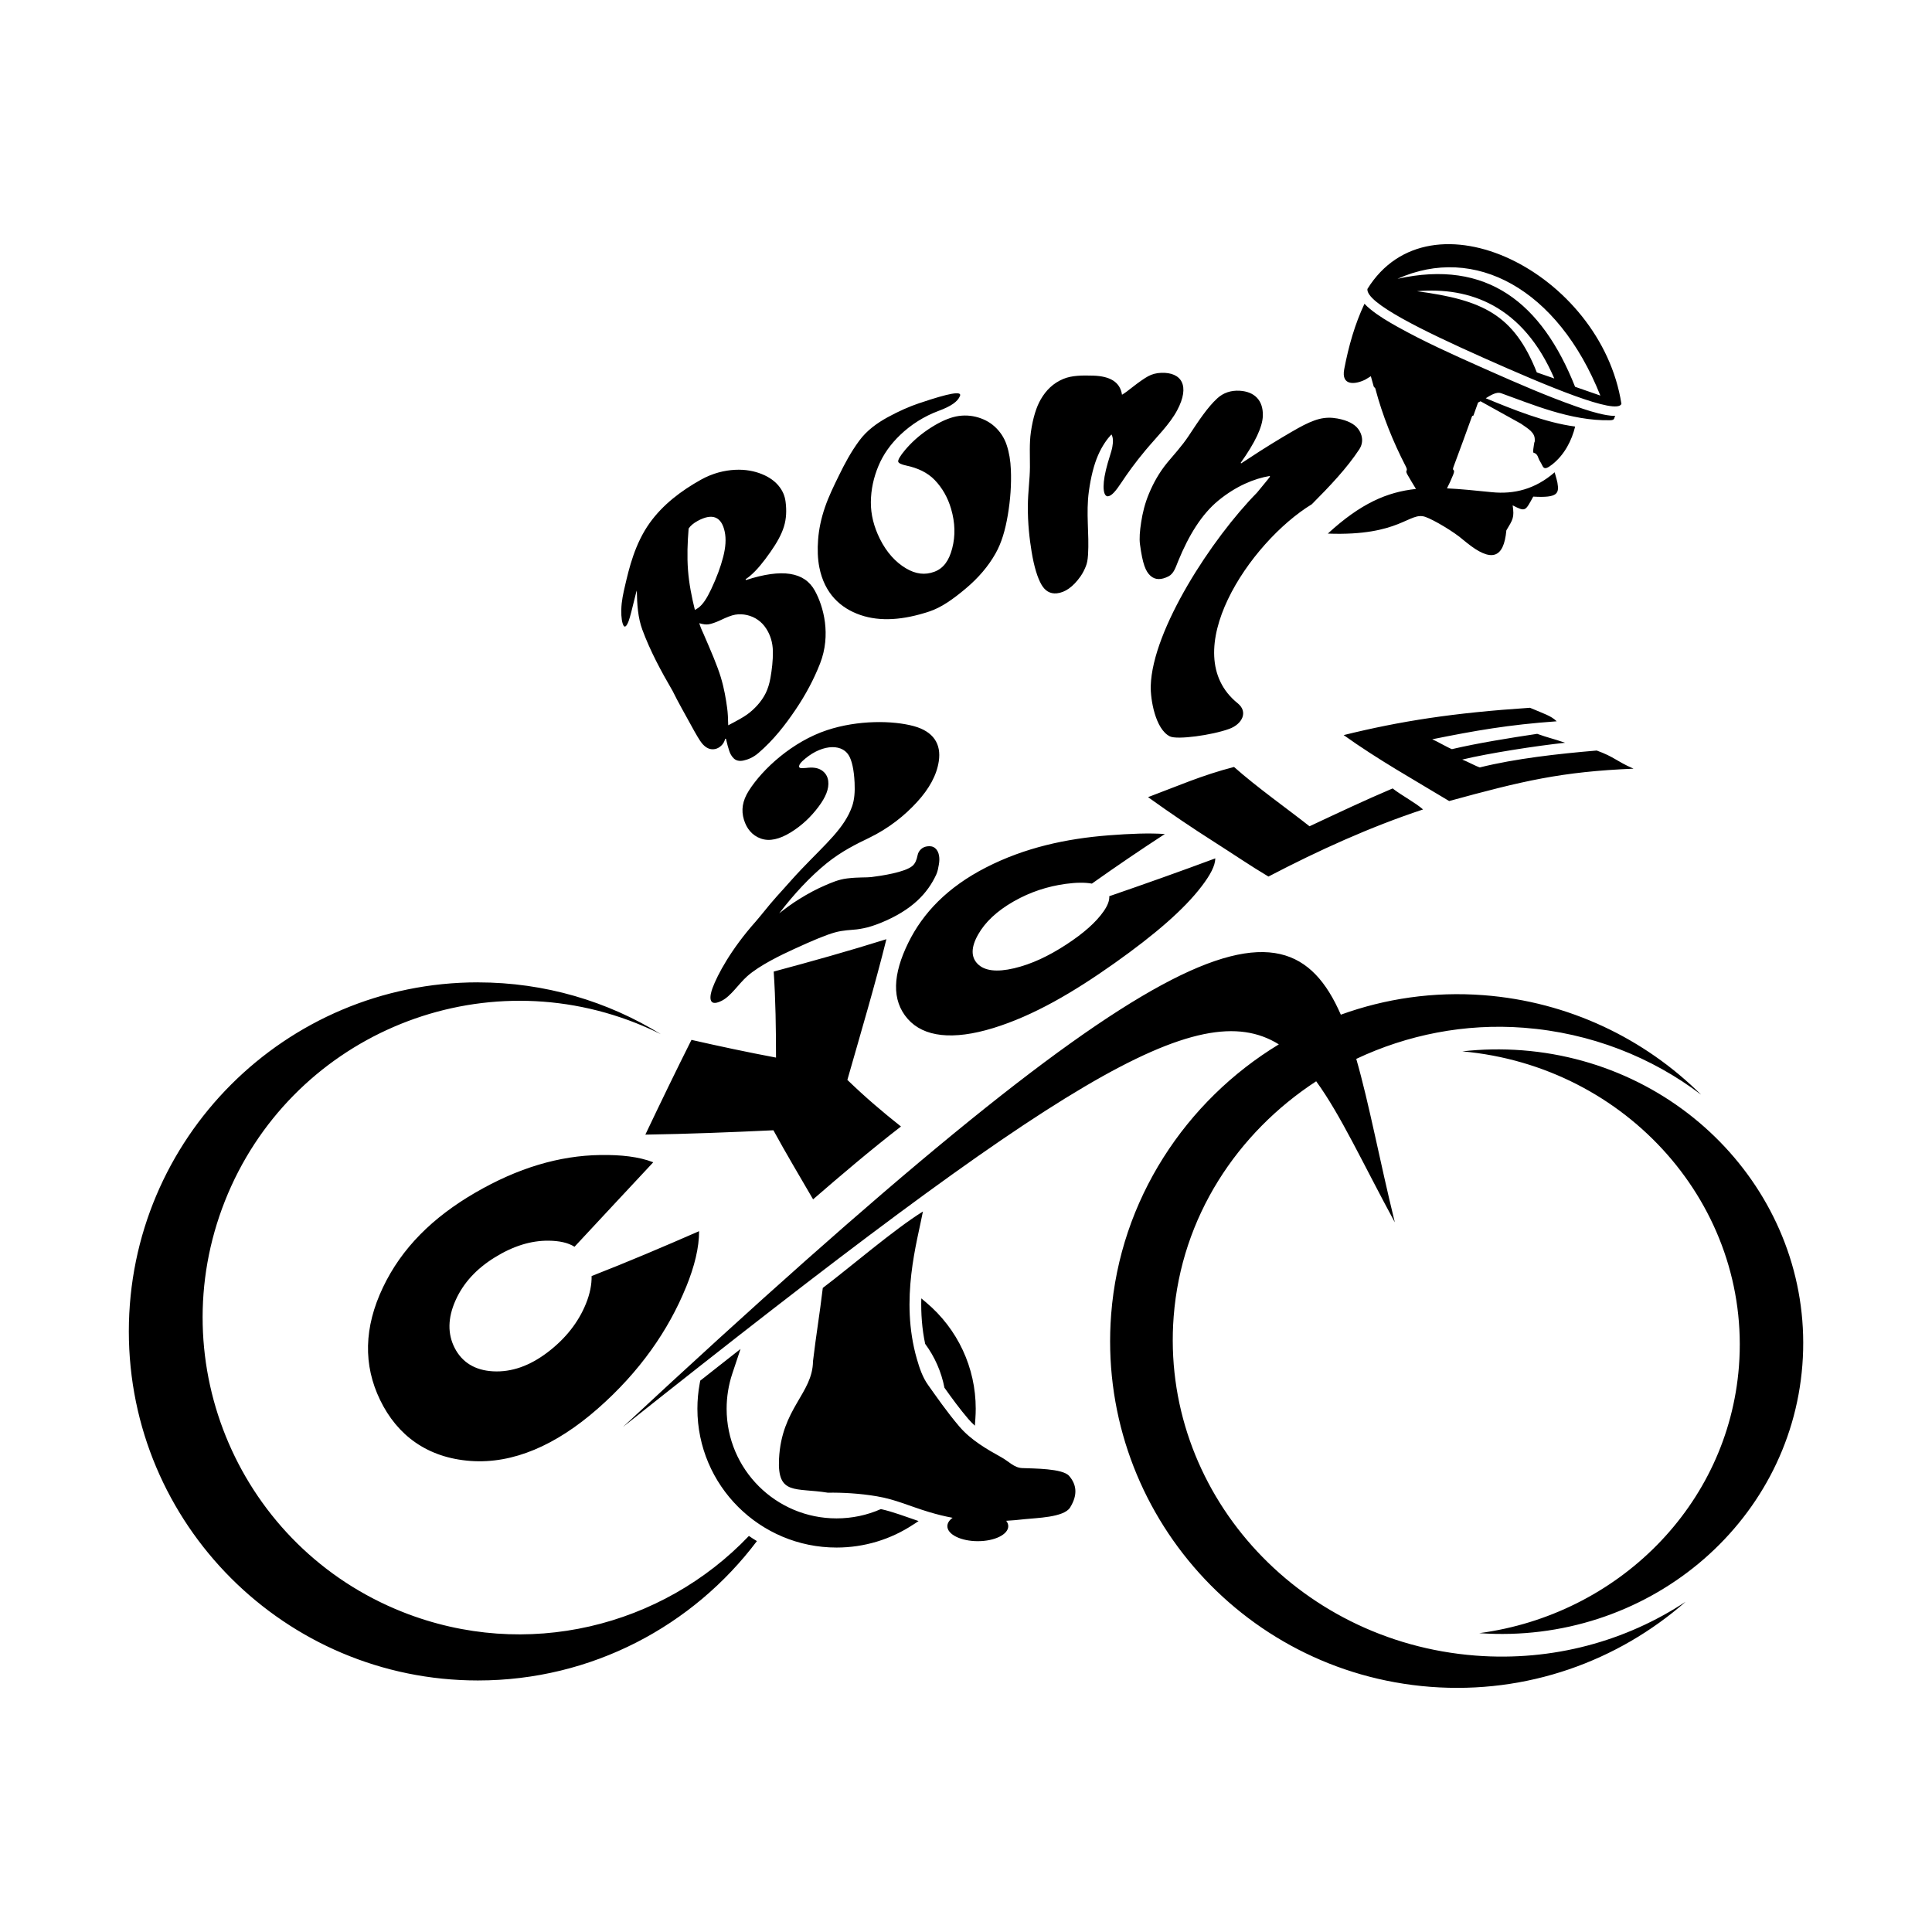 <svg width="1500" height="1500" viewBox="0 0 1500 1500" xmlns="http://www.w3.org/2000/svg">
  <!-- Original SVG transformed and centered -->
  <svg x="100.0" y="189.555" width="1300" height="1120.89" viewBox="0 0 507.56 437.63">
        <path class="cls-1" d="M237.91,388.05c-6.94,4.62-15.03,7.05-23.37,7.05-23.25,0-42.18-18.81-42.18-42.08,0-2.56.23-5.12.7-7.64l.16-.87.7-.55c1.77-1.4,3.55-2.8,5.32-4.19l6.19-4.86-2.49,7.47c-1.14,3.43-1.72,7.03-1.72,10.65,0,18.38,14.95,33.23,33.32,33.23,4.65,0,9.21-.95,13.44-2.82,3.89.87,7.64,2.36,11.43,3.63l-1.5,1ZM247.25,346.68c-.93-4.83-2.93-9.37-5.85-13.33-.96-4.54-1.29-9.15-1.17-13.78l1.51,1.27c9.51,8.01,14.99,19.71,14.99,32.17,0,1.01-.04,2.02-.11,3.03l-.15,2.12c-.71-.65-1.38-1.33-2-2.05-2.59-3.03-4.91-6.21-7.21-9.44ZM240.72,293.24c-1.71,9.09-7.05,26.63-1.83,44.7.81,2.82,1.74,5.57,3.41,7.9,2.39,3.34,5.65,8.1,9.47,12.58,3.51,4.12,8.46,6.95,12.69,9.29,2.37,1.31,3.87,3.19,6.35,3.3,3.5.15,12.26.09,14.23,2.37,2.18,2.52,2.75,5.62.29,9.59-1.88,3.04-10.46,3.15-13.69,3.52-1.94.23-3.82.39-5.67.5.4.51.62,1.06.62,1.64,0,2.51-4.13,4.54-9.23,4.54s-9.23-2.03-9.23-4.54c0-.95.59-1.83,1.59-2.55-2.33-.43-4.69-1.01-7.12-1.74-6.24-1.88-10.05-3.79-15.8-4.77-5.2-.89-10.53-1.17-14.91-1.1-9.77-1.59-15.32.89-14.79-10.2.74-15.37,10.2-19.86,10.3-29.65,1.02-8.55,1.95-13.67,2.97-22.22,8.65-6.54,21.42-17.59,30.36-23.17ZM422.37,244.37c50.66,3.9,88.7,46.62,84.94,95.39-3.74,48.58-47.54,84.86-97.94,81.29,41.88-5.58,75.45-38.58,78.71-80.88,3.73-48.47-33.72-90.96-83.85-95.48,5.91-.67,11.98-.79,18.14-.32ZM316.73,325.08c-4.05,52.54,36.93,98.56,91.51,102.77,23.5,1.81,45.69-4.44,63.68-16.32-20.53,18-48.01,28.05-77.39,25.79-57.88-4.46-101.21-55.02-96.75-112.9,2.67-34.71,22.59-64.72,50.83-81.85-24.42-15.21-66.47,10.78-198.82,115.98,162.54-151.14,200.38-164.45,217.61-124.98,13.47-4.88,28.13-7.07,43.28-5.91,25.88,1.99,48.84,13.2,65.93,30.16-14.93-11.35-33.37-18.72-53.71-20.29-17.88-1.38-35.36,2.14-50.82,9.44,3.94,13.7,7.08,30.82,11.69,49.55-9.59-17.64-16.36-32.5-23.84-42.76-23.91,15.61-40.87,41.09-43.2,71.31ZM105.81,223.78c20.35,0,39.35,5.75,55.48,15.71-2.43-1.21-4.93-2.33-7.49-3.35-49.28-19.54-105.1,4.58-124.64,53.86-19.54,49.28,4.58,105.1,53.86,124.64,37.49,14.86,78.74,4.46,104.95-23.06.79.54,1.6,1.07,2.43,1.56-19.31,25.66-50.01,42.25-84.58,42.25-58.43,0-105.81-47.38-105.81-105.81s47.38-105.81,105.81-105.81ZM179.72,229.36c2.79-1.39,5.03-5,7.67-7.38,3.81-3.43,10.75-6.69,14.19-8.27,5.66-2.61,9.81-4.34,12.46-5.07,2.51-.7,4.75-.71,6.62-.92.29-.03.61-.08.97-.14.35-.06.73-.14,1.12-.21.9-.17,1.76-.4,2.6-.69.84-.28,1.71-.58,2.59-.94,9.59-3.92,14.2-9.01,16.81-14.61.46-.99.62-2.05.8-3.04.18-.99.2-1.9.06-2.71-.17-1.01-.56-1.76-1.18-2.28-.62-.52-1.42-.71-2.45-.55-.76.12-1.37.41-1.86.88-.48.46-.87,1.05-1.02,1.83-.28,1.43-.73,2.5-1.54,3.2-2.23,1.94-9.35,3.01-12.5,3.4-1.42.18-3.9-.01-7.33.41-2.65.33-4.79,1.31-6.51,2.04-2.79,1.19-5.26,2.52-8.09,4.28-2.06,1.28-4,2.7-5.97,4.27,4.44-5.84,9.42-11.16,14.35-15.16,4.57-3.7,9.24-5.96,12.75-7.65,6.18-2.98,10.98-6.89,14.68-10.94,3.66-4,5.94-8.07,6.59-12.34.81-5.3-1.67-9.05-7.54-10.66-6.32-1.73-16.89-1.91-26.33,1.21-10.44,3.45-19.51,11.7-23.74,18.4-1.92,3.05-2.34,5.86-1.45,8.76.79,2.6,2.42,4.76,5.17,5.72,2.6.9,5.61.2,9-1.88,3.42-2.1,6.18-4.76,8.43-7.77,2.18-2.91,3.24-5.44,2.95-7.81-.17-1.39-.85-2.51-2.04-3.28-1.21-.78-2.77-.93-4.68-.68-.4.05-.77.01-1.08.05-.3.03-.51.01-.64-.05-.11-.01-.19-.05-.26-.12-.06-.06-.1-.13-.12-.19-.09-.42.2-1.02.93-1.71,5.29-4.99,11.74-5.64,14.08-1.86.95,1.53,1.61,4.31,1.8,8.35.13,2.73-.05,5.14-.74,7.12-2.3,6.64-7.95,11.33-15.41,19.15-2.11,2.21-3.84,4.21-5.33,5.86-1.51,1.66-2.89,3.2-4.12,4.66-.61.72-1.17,1.42-1.71,2.09-.54.66-1.11,1.38-1.74,2.11-.34.4-.63.76-.92,1.09-7.5,8.42-11.6,16.13-13.1,20.18-.74,1.99-1.66,6.07,2.76,3.86ZM168.9,316.19c-5.29,13-13.99,25.62-26.78,36.83-12.63,11.08-25.64,16.76-38.51,15.83-13.13-.95-22.25-7.78-27.43-18.47-5.15-10.62-4.9-22.02.84-34.1,5.7-12,15.13-21.28,28.01-28.76,12.9-7.49,25.45-11.23,37.9-11.41,6.28-.09,11.61.49,16.05,2.2-7.96,8.5-15.92,17.08-23.87,25.61-2.02-1.27-4.66-1.8-7.83-1.84-5.37-.06-10.77,1.62-16.36,5.08-5.54,3.43-9.52,7.74-11.87,13-2.39,5.34-2.45,10.2-.26,14.45,2.21,4.3,6.1,6.78,11.65,7.07,5.58.29,11.06-1.63,16.49-5.75,5.48-4.16,9.37-9.13,11.65-14.77,1.23-3.04,1.76-5.84,1.71-8.36,10.86-4.23,21.76-8.87,32.58-13.6,0,4.95-1.33,10.54-3.96,17ZM195.4,268.61c-12.97.61-25.9,1.12-38.82,1.32,4.66-9.8,9.28-19.35,13.98-28.72,8.53,1.94,17.01,3.75,25.63,5.37,0-8.78-.13-17.5-.7-26.08,11.39-3.05,22.82-6.25,34.16-9.81-3.39,13.66-7.65,28.01-11.83,42.65,5.67,5.47,10.53,9.58,16.25,14.13-9.25,7.14-18.5,15.03-26.64,22.08-3.61-6.21-8.56-14.54-12.03-20.94ZM325.25,194.6c-5.33,7.03-14.2,14.68-26.42,23.34-12.49,8.85-24.53,15.92-36.8,19.69-12.22,3.75-21.06,2.73-25.9-2.76-5.01-5.69-4.53-13.59.18-23.15,4.39-8.92,11.79-16.77,23.57-22.79,11.66-5.97,24.18-8.72,37.2-9.73,6.51-.5,12.18-.73,16.97-.39-7.39,4.81-14.68,9.76-22.11,15.03-2.07-.38-4.75-.36-7.96.08-5.41.74-10.7,2.43-15.74,5.31-5.16,2.95-8.65,6.29-10.77,10.02-2.19,3.84-2.24,6.87-.13,8.96,2.07,2.06,5.72,2.54,10.99,1.3,5.33-1.25,10.53-3.73,15.78-7.15,5.3-3.45,9.07-6.79,11.39-10.12,1.24-1.78,1.8-3.29,1.71-4.58,10.73-3.69,21.46-7.5,32.14-11.47-.04,2.22-1.46,4.94-4.09,8.4ZM308.96,167.63c8.95-3.35,16.32-6.64,26.07-9.15,6.83,6.09,16.63,13.03,22.88,17.98,8.76-4.1,16.46-7.76,25.19-11.47,2.88,2.24,6.79,4.23,9.23,6.37-16.02,5.3-31.63,12.38-46.87,20.34-5.2-3.08-10.84-6.93-16.58-10.58-6.27-3.99-12.96-8.49-19.92-13.49ZM424.71,140.53c4.46,1.9,6.43,2.44,8.12,4.11-14.64,1.04-24.8,2.84-37.72,5.45,1.13.45,4.82,2.57,5.96,2.99,7.79-1.83,17.68-3.42,25.85-4.64,3.58,1.28,4.66,1.39,8.46,2.7-8.72.93-23.23,3.18-31.18,5.1,1.02.33,4.27,2.07,5.33,2.38,10.79-2.69,23.72-4.13,35.44-5.12,5.43,1.97,5.79,3.15,11.16,5.5-21.88.91-33.61,3.71-55.89,9.81-10.68-6.45-21.68-12.61-31.98-19.99,17.33-4.27,33.14-6.73,56.45-8.28ZM169.7,86.21c-.35,4.22-.5,8.47-.19,12.59.31,4.08,1.11,8.14,2.09,12.09.34-.21.66-.38.99-.61,1.44-1.03,2.66-2.96,3.96-5.71,1.65-3.5,2.84-6.71,3.61-9.7.78-3.01.94-5.52.48-7.7-.95-4.49-3.65-5.76-8.21-3.27-1.28.7-2.22,1.51-2.73,2.31ZM172.93,114.89c.12.47.31.96.53,1.53.22.58.47,1.05.68,1.54,2.34,5.4,4.25,9.8,5.32,13.35,1.05,3.47,1.54,6.59,1.91,9.24.22,1.56.29,3.29.33,5.3,2.71-1.4,4.61-2.47,5.69-3.25,1.13-.81,2.13-1.71,3.09-2.76,1.07-1.18,1.96-2.46,2.61-3.79.64-1.32,1.1-2.81,1.41-4.55.44-2.51.78-5.26.74-8.02-.03-2.75-.8-5.05-2.03-6.95-1.36-2.11-3.36-3.52-5.8-4.09-1.17-.27-2.42-.32-3.6-.12-1.17.21-2.64.8-4.39,1.64-1.6.76-2.86,1.14-3.61,1.27-.76.13-1.7.03-2.88-.33ZM164.74,135.26c-3.41-5.86-6.69-11.94-9.07-18.38-1.35-3.66-1.6-7.67-1.68-11.89-.11.2-.25.8-.5,1.82-.93,3.75-1.53,6.26-1.98,7.46-.61,1.63-1.18,2.02-1.55,1.34-.41-.74-.73-2.3-.67-4.83.06-2.61.62-5.04,1.13-7.23,1.22-5.24,2.96-12.71,7.48-19.03,3.99-5.57,9.51-9.75,15.56-13.13,3.57-1.99,7.17-2.82,10.27-2.98,3.22-.17,5.93.39,8.18,1.3,2.27.92,3.93,2.16,5.05,3.52,1.21,1.46,1.89,2.99,2.13,4.87.33,2.6.25,5.12-.51,7.55-.74,2.41-2.16,4.92-4.07,7.65-2.14,3.06-4.12,5.53-6.24,7.31-.25.21-.69.55-1.3.97,0,.08.09.14.11.25,5.52-1.8,9.96-2.4,13.41-1.86,3.45.55,5.91,2.23,7.49,5.11,1.3,2.37,2.55,5.72,3.04,9.56.48,3.83.22,8.14-1.48,12.49-1.83,4.68-4.32,9.4-7.44,14.01-3.11,4.6-6.65,9.18-11.24,13.11-1.62,1.39-3.17,1.98-4.52,2.28-1.34.29-2.33,0-3.02-.7-.6-.6-1.02-1.35-1.3-2.19-.29-.88-.65-2.11-1.01-3.71-.05.02-.13.02-.22,0-.19.68-.46,1.26-.83,1.7-.8.95-1.84,1.52-3.04,1.49-1.19-.02-2.25-.67-3.24-1.88-.55-.67-1.65-2.47-3.33-5.57-1.71-3.15-3.72-6.59-5.6-10.42ZM239.81,48.15c8.87-3.01,12.77-3.69,12.15-2.14-.69,1.72-2.7,3.13-6.46,4.52-4.45,1.65-8.37,4.17-11.62,7.26-2.98,2.84-5.2,5.98-6.65,9.46-1.46,3.5-2.26,7.15-2.29,10.95-.03,3.77.92,7.48,2.74,11.15,2.04,4.09,4.75,7.04,7.88,8.91,2.99,1.78,5.79,2.11,8.65,1.04,2.76-1.04,4.42-3.36,5.39-7.09.99-3.81.89-7.76-.34-11.98-.99-3.38-2.64-6.31-4.94-8.71-2.21-2.31-5.22-3.68-8.67-4.41-1.57-.33-2.28-.75-2.41-1.14-.16-.5.56-1.78,2.1-3.6,1.8-2.13,4.08-4.26,6.92-6.17,2.86-1.93,5.41-3.14,7.55-3.74,2.42-.67,4.75-.65,6.91-.13,2.14.52,4.14,1.5,5.75,2.97,1.62,1.48,2.88,3.3,3.64,5.59.75,2.26,1.16,4.72,1.27,7.46.19,4.53-.14,9.1-.92,13.74-.78,4.63-1.92,8.47-3.69,11.61-2.24,3.99-5.27,7.5-9.1,10.72-3.89,3.27-7.41,5.74-11.01,6.93-7.81,2.59-14.84,3.14-20.88,1.07-6.04-2.07-10.89-6.51-12.46-14.46-.51-2.59-.6-5.42-.37-8.43.23-3.03.88-6.28,2.07-9.75,1.15-3.36,2.72-6.55,4.34-9.85,1.61-3.28,3.42-6.76,6.06-10.35,2.29-3.11,5.36-5.32,8.58-7.09,3.28-1.8,6.52-3.25,9.79-4.35ZM290.76,94.26c-.08,1.35-.27,2.47-.66,3.41-.38.93-.87,1.99-1.6,3.03-2.23,3.17-4.69,4.91-7.22,5.15-2.01.19-3.55-.74-4.66-2.69-1.14-2-2.2-5.3-2.96-9.97-.61-3.75-1.19-8.46-1.13-14.03.04-4.12.61-7.92.63-11.59.02-3.63-.21-7.12.29-10.62.62-4.38,1.72-7.71,2.99-9.89,1.63-2.81,3.78-4.93,6.85-6.21,2.58-1.07,5.71-1.09,9.06-.99,5.01.16,8.13,1.86,8.72,5.79,1.02-.61,1.93-1.33,2.91-2.1,2.27-1.79,3.97-2.94,5.04-3.52,1.15-.61,2.41-.97,3.95-1.02,6.11-.21,8.84,3.84,4.8,11.39-2.23,4.18-6.1,7.93-9.53,12.02-3.21,3.83-5.57,7.16-7.36,9.86-1.66,2.5-2.89,3.99-4.02,4.15-1.31.18-1.97-2.48-.67-7.97.71-3,1.63-5.27,1.94-6.94.31-1.68.26-2.98-.27-3.84-1.27,1.34-2.81,3.45-4.07,6.36-1.23,2.84-2.16,6.49-2.77,10.92-.45,3.27-.42,6.48-.32,9.67.11,3.19.27,6.38.07,9.63ZM358.62,78.83c5.46-5.48,10.59-10.89,14.36-16.61,1.56-2.36.77-4.82-.36-6.26-1.15-1.48-3.22-2.54-6.22-3.1-1.9-.35-3.7-.33-5.55.14-1.85.47-4.02,1.44-6.46,2.81-2.58,1.45-6.43,3.71-11.56,6.97-1.89,1.2-3.68,2.45-5.65,3.68-.05-.03-.07-.12-.12-.19,4.35-6.12,6.61-10.86,6.7-14.26.13-4.69-2.55-7.29-6.97-7.57-2.72-.17-5.02.63-6.85,2.31-2.88,2.65-5.49,6.55-8.67,11.38-2.01,3.06-4.77,6.03-6.39,8-2.58,3.13-4.3,6.31-5.6,9.41-1.3,3.08-1.98,6-2.4,8.73-.42,2.68-.6,4.97-.36,6.74.79,5.9,1.69,8.22,3.22,9.56,1.43,1.26,3.24,1.24,5.41.14,1.65-.84,2.17-2.75,2.96-4.66,3.16-7.73,7.09-14.17,12.18-18.34,5.32-4.36,10.84-6.65,15.55-7.43,0,.09.05.12.1.19-1.07,1.44-2.53,3.07-3.95,4.86-13.6,13.81-31.73,41.49-32.21,58.58-.11,4.1,1.39,13.11,5.8,15.3,2.19,1.09,12.71-.35,17.99-2.27,3.89-1.41,5.85-5.12,2.56-7.77-18.84-15.17,3.48-48.74,22.5-60.34ZM384.57,10.51c27.16-6.04,43.77,7.33,53.84,32.73,2.55.89,5.1,1.77,7.66,2.66C433.12,13.42,407.91.03,384.57,10.51ZM390.48,14.27c19.87,2.65,29.35,7.02,36.33,24.61,1.77.62,3.54,1.23,5.3,1.84-9.51-22.12-25.65-27.83-41.63-26.45ZM395.51,74.08c.5-1.92.51-4.19,1.23-6.3.58-1.67.74.36,1.46-1.88,1.59-4.93,3.77-10.07,6.04-14.31.53-1-.33-.34.12-1.24.62-1.24,1.3-2.41,1.95-3.48-.59-1.86-.7-4.92-2.69-5.85-5.01-2.34-13.07-6.01-15.91-7.83l-7.35,4.48c.34,1.07.75,2.29,1.07,3.47.19.69-.28.29-.1.95,2.04,7.75,5.71,16.75,9.53,24.32.79,1.56.67.02,1.71,1.82,1.06,1.83,1.93,4.04,2.93,5.84ZM426.23,59.55c-.04.51-.1.05-.27,1.1-.17,1.05-.33,2.08-.2,2.54,1.52.43,1.27,1.52,2.09,2.76.98,1.48.76,3.1,3.66.81,3.71-2.94,5.91-7.28,6.92-11.47-9.02-1.17-18.91-5.2-27.1-8.58,1.62-1,3.32-2,4.61-1.54,9.22,3.28,21.07,8.46,33.05,8.21,1.59-.03,1.12-.63,1.61-1.32-.91.01-1.84-.1-2.67-.24-3.11-.54-6.39-1.63-9.36-2.68-8.77-3.09-17.5-6.91-26-10.67-1.05-.47-2.1-.93-3.15-1.4-8.32-3.71-16.89-7.57-24.85-12.02-2.78-1.55-5.77-3.31-8.23-5.34-.59-.48-1.21-1.03-1.77-1.64-2.91,6.16-4.8,12.83-6.13,19.77-1.06,5.4,3.63,4.63,6.42,3.2l1.64-1c.25.95.6,2.1.85,3.04.15.55.37.19.51.69,2.15,8.16,5.36,16.1,9.23,23.6.88,1.71-.4.9.5,2.49.76,1.34,1.7,2.89,2.59,4.35-8.82.93-16.79,4.42-26.72,13.53,22.07.82,24.68-6.76,29.57-5.06,2.6.9,8.79,4.61,11.38,6.89.39.31.77.62,1.14.92,7.44,6.01,11.24,4.88,12.03-3.72,1.96-3.3,2.46-3.83,1.91-7.59,3.92,2.01,3.8,1.79,6.24-2.65,7.61.45,7.85-1.05,7.33-4.22-.03-.31-.4-1.61-.84-3.15-5.92,5.14-12.33,6.71-19.04,6.03-5-.5-9.47-.97-13.6-1.16.66-1.3,1.31-2.69,1.88-4.13.8-2.04-.47-.86.1-2.38,1.91-5.1,3.91-10.6,5.55-15.15.28-.77.32.08.58-.67.46-1.3.9-2.55,1.31-3.68.24-.11.49-.24.75-.39l12.26,6.8c2.17,1.54,4.38,2.66,4.17,5.13ZM375.46,13.59c19.06-30.79,70.79-4.97,77,34.84-1.46,3.43-22.35-5.29-41.85-13.99-18.31-8.17-35.61-16.61-35.15-20.85Z"/> 
  </svg>
</svg>